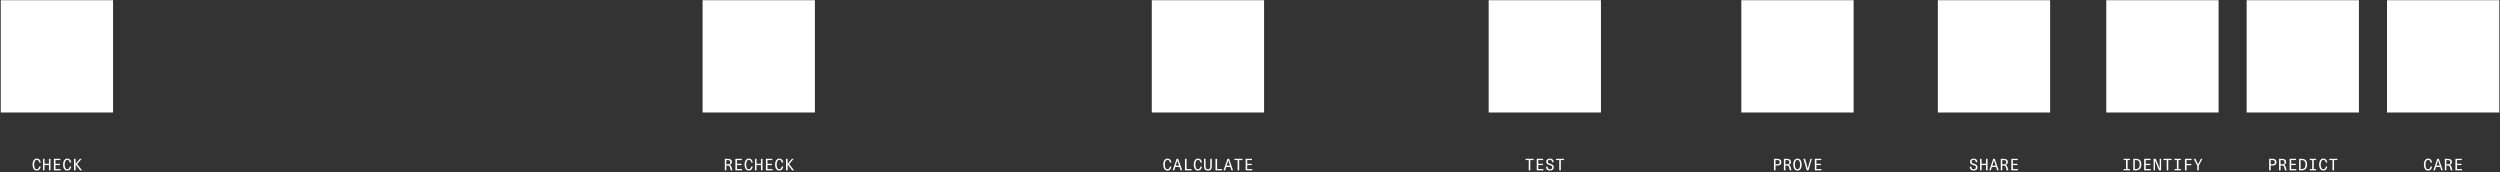 <svg width="1729" height="119" viewBox="0 0 1729 119" fill="none" xmlns="http://www.w3.org/2000/svg">
<rect x="0" y="0" width="1729" height="119" fill="#333333" stroke="none"/>
<path d="M0.525 0.142H78.188V77.802H0.525V0.142Z" fill="white"/>
<path d="M28.188 115.151C28.034 116.042 27.726 116.724 27.264 117.219C26.791 117.714 26.175 117.967 25.416 117.967C24.954 117.967 24.547 117.868 24.184 117.67C23.821 117.472 23.513 117.186 23.271 116.823C23.018 116.46 22.831 116.031 22.71 115.514C22.578 115.008 22.512 114.436 22.512 113.809C22.512 113.182 22.578 112.621 22.721 112.104C22.853 111.598 23.051 111.158 23.304 110.795C23.557 110.432 23.865 110.157 24.228 109.959C24.591 109.772 24.998 109.673 25.449 109.673C26.208 109.673 26.813 109.893 27.264 110.322C27.715 110.762 28.023 111.466 28.188 112.423H27.132C27.011 111.785 26.802 111.312 26.516 111.004C26.23 110.707 25.878 110.553 25.449 110.553C25.163 110.553 24.91 110.63 24.679 110.784C24.448 110.938 24.261 111.158 24.107 111.433C23.942 111.719 23.821 112.06 23.744 112.467C23.656 112.874 23.612 113.314 23.612 113.809C23.612 114.304 23.656 114.755 23.733 115.162C23.81 115.569 23.931 115.91 24.085 116.196C24.239 116.482 24.426 116.702 24.657 116.856C24.877 117.01 25.13 117.087 25.416 117.087C25.856 117.087 26.219 116.922 26.516 116.581C26.813 116.251 27.011 115.778 27.132 115.151H28.188ZM34.916 117.802H33.86V114.15H30.78V117.802H29.724V109.838H30.78V113.226H33.86V109.838H34.916V117.802ZM37.276 117.802V109.838H41.687V110.718H38.376V113.281H41.511V114.161H38.376V116.922H41.863V117.802H37.276ZM49.295 115.151C49.141 116.042 48.833 116.724 48.371 117.219C47.898 117.714 47.282 117.967 46.523 117.967C46.061 117.967 45.654 117.868 45.291 117.67C44.928 117.472 44.62 117.186 44.378 116.823C44.125 116.46 43.938 116.031 43.817 115.514C43.685 115.008 43.619 114.436 43.619 113.809C43.619 113.182 43.685 112.621 43.828 112.104C43.96 111.598 44.158 111.158 44.411 110.795C44.664 110.432 44.972 110.157 45.335 109.959C45.698 109.772 46.105 109.673 46.556 109.673C47.315 109.673 47.92 109.893 48.371 110.322C48.822 110.762 49.13 111.466 49.295 112.423H48.239C48.118 111.785 47.909 111.312 47.623 111.004C47.337 110.707 46.985 110.553 46.556 110.553C46.27 110.553 46.017 110.63 45.786 110.784C45.555 110.938 45.368 111.158 45.214 111.433C45.049 111.719 44.928 112.06 44.851 112.467C44.763 112.874 44.719 113.314 44.719 113.809C44.719 114.304 44.763 114.755 44.84 115.162C44.917 115.569 45.038 115.91 45.192 116.196C45.346 116.482 45.533 116.702 45.764 116.856C45.984 117.01 46.237 117.087 46.523 117.087C46.963 117.087 47.326 116.922 47.623 116.581C47.92 116.251 48.118 115.778 48.239 115.151H49.295ZM55.385 117.802L52.294 113.754V117.802H51.194V109.838H52.294V113.402L55.209 109.838H56.485L53.35 113.49L56.749 117.802H55.385Z" fill="white"/>
<path d="M485.915 0.142H563.578V77.802H485.915V0.142Z" fill="white"/>
<path d="M505.422 117.802L504.762 115.525C504.707 115.316 504.63 115.151 504.553 115.019C504.476 114.887 504.377 114.777 504.256 114.7C504.135 114.623 503.981 114.579 503.805 114.546C503.629 114.513 503.42 114.502 503.167 114.502H502.342V117.802H501.286V109.838H503.255C503.607 109.838 503.959 109.871 504.311 109.926C504.652 109.981 504.971 110.091 505.257 110.256C505.532 110.421 505.763 110.652 505.939 110.938C506.115 111.235 506.203 111.609 506.203 112.082C506.203 112.555 506.049 112.973 505.741 113.336C505.433 113.699 505.015 113.941 504.487 114.062V114.106C504.696 114.117 504.872 114.161 505.026 114.227C505.169 114.304 505.301 114.392 505.4 114.491C505.499 114.601 505.576 114.722 505.642 114.854C505.697 114.986 505.752 115.118 505.785 115.25L506.555 117.802H505.422ZM503.211 113.622C503.475 113.622 503.717 113.6 503.948 113.556C504.179 113.523 504.377 113.446 504.553 113.336C504.718 113.237 504.861 113.083 504.96 112.896C505.059 112.709 505.103 112.467 505.103 112.17C505.103 111.851 505.048 111.598 504.949 111.411C504.839 111.224 504.696 111.07 504.52 110.971C504.344 110.872 504.146 110.795 503.915 110.762C503.684 110.729 503.453 110.718 503.211 110.718H502.342V113.622H503.211ZM508.597 117.802V109.838H513.008V110.718H509.697V113.281H512.832V114.161H509.697V116.922H513.184V117.802H508.597ZM520.616 115.151C520.462 116.042 520.154 116.724 519.692 117.219C519.219 117.714 518.603 117.967 517.844 117.967C517.382 117.967 516.975 117.868 516.612 117.67C516.249 117.472 515.941 117.186 515.699 116.823C515.446 116.46 515.259 116.031 515.138 115.514C515.006 115.008 514.94 114.436 514.94 113.809C514.94 113.182 515.006 112.621 515.149 112.104C515.281 111.598 515.479 111.158 515.732 110.795C515.985 110.432 516.293 110.157 516.656 109.959C517.019 109.772 517.426 109.673 517.877 109.673C518.636 109.673 519.241 109.893 519.692 110.322C520.143 110.762 520.451 111.466 520.616 112.423H519.56C519.439 111.785 519.23 111.312 518.944 111.004C518.658 110.707 518.306 110.553 517.877 110.553C517.591 110.553 517.338 110.63 517.107 110.784C516.876 110.938 516.689 111.158 516.535 111.433C516.37 111.719 516.249 112.06 516.172 112.467C516.084 112.874 516.04 113.314 516.04 113.809C516.04 114.304 516.084 114.755 516.161 115.162C516.238 115.569 516.359 115.91 516.513 116.196C516.667 116.482 516.854 116.702 517.085 116.856C517.305 117.01 517.558 117.087 517.844 117.087C518.284 117.087 518.647 116.922 518.944 116.581C519.241 116.251 519.439 115.778 519.56 115.151H520.616ZM527.343 117.802H526.287V114.15H523.207V117.802H522.151V109.838H523.207V113.226H526.287V109.838H527.343V117.802ZM529.704 117.802V109.838H534.115V110.718H530.804V113.281H533.939V114.161H530.804V116.922H534.291V117.802H529.704ZM541.723 115.151C541.569 116.042 541.261 116.724 540.799 117.219C540.326 117.714 539.71 117.967 538.951 117.967C538.489 117.967 538.082 117.868 537.719 117.67C537.356 117.472 537.048 117.186 536.806 116.823C536.553 116.46 536.366 116.031 536.245 115.514C536.113 115.008 536.047 114.436 536.047 113.809C536.047 113.182 536.113 112.621 536.256 112.104C536.388 111.598 536.586 111.158 536.839 110.795C537.092 110.432 537.4 110.157 537.763 109.959C538.126 109.772 538.533 109.673 538.984 109.673C539.743 109.673 540.348 109.893 540.799 110.322C541.25 110.762 541.558 111.466 541.723 112.423H540.667C540.546 111.785 540.337 111.312 540.051 111.004C539.765 110.707 539.413 110.553 538.984 110.553C538.698 110.553 538.445 110.63 538.214 110.784C537.983 110.938 537.796 111.158 537.642 111.433C537.477 111.719 537.356 112.06 537.279 112.467C537.191 112.874 537.147 113.314 537.147 113.809C537.147 114.304 537.191 114.755 537.268 115.162C537.345 115.569 537.466 115.91 537.62 116.196C537.774 116.482 537.961 116.702 538.192 116.856C538.412 117.01 538.665 117.087 538.951 117.087C539.391 117.087 539.754 116.922 540.051 116.581C540.348 116.251 540.546 115.778 540.667 115.151H541.723ZM547.812 117.802L544.721 113.754V117.802H543.621V109.838H544.721V113.402L547.636 109.838H548.912L545.777 113.49L549.176 117.802H547.812Z" fill="white"/>
<path d="M796.571 0.142H874.234V77.802H796.571V0.142Z" fill="white"/>
<path d="M810.166 115.151C810.012 116.042 809.704 116.724 809.242 117.219C808.769 117.714 808.153 117.967 807.394 117.967C806.932 117.967 806.525 117.868 806.162 117.67C805.799 117.472 805.491 117.186 805.249 116.823C804.996 116.46 804.809 116.031 804.688 115.514C804.556 115.008 804.49 114.436 804.49 113.809C804.49 113.182 804.556 112.621 804.699 112.104C804.831 111.598 805.029 111.158 805.282 110.795C805.535 110.432 805.843 110.157 806.206 109.959C806.569 109.772 806.976 109.673 807.427 109.673C808.186 109.673 808.791 109.893 809.242 110.322C809.693 110.762 810.001 111.466 810.166 112.423H809.11C808.989 111.785 808.78 111.312 808.494 111.004C808.208 110.707 807.856 110.553 807.427 110.553C807.141 110.553 806.888 110.63 806.657 110.784C806.426 110.938 806.239 111.158 806.085 111.433C805.92 111.719 805.799 112.06 805.722 112.467C805.634 112.874 805.59 113.314 805.59 113.809C805.59 114.304 805.634 114.755 805.711 115.162C805.788 115.569 805.909 115.91 806.063 116.196C806.217 116.482 806.404 116.702 806.635 116.856C806.855 117.01 807.108 117.087 807.394 117.087C807.834 117.087 808.197 116.922 808.494 116.581C808.791 116.251 808.989 115.778 809.11 115.151H810.166ZM815.739 115.481H812.846L812.12 117.802H811.02L813.748 109.838H814.848L817.576 117.802H816.476L815.739 115.481ZM813.132 114.59H815.453L814.32 110.982H814.276L813.132 114.59ZM819.53 117.802V109.838H820.63V116.922H824.106V117.802H819.53ZM831.273 115.151C831.119 116.042 830.811 116.724 830.349 117.219C829.876 117.714 829.26 117.967 828.501 117.967C828.039 117.967 827.632 117.868 827.269 117.67C826.906 117.472 826.598 117.186 826.356 116.823C826.103 116.46 825.916 116.031 825.795 115.514C825.663 115.008 825.597 114.436 825.597 113.809C825.597 113.182 825.663 112.621 825.806 112.104C825.938 111.598 826.136 111.158 826.389 110.795C826.642 110.432 826.95 110.157 827.313 109.959C827.676 109.772 828.083 109.673 828.534 109.673C829.293 109.673 829.898 109.893 830.349 110.322C830.8 110.762 831.108 111.466 831.273 112.423H830.217C830.096 111.785 829.887 111.312 829.601 111.004C829.315 110.707 828.963 110.553 828.534 110.553C828.248 110.553 827.995 110.63 827.764 110.784C827.533 110.938 827.346 111.158 827.192 111.433C827.027 111.719 826.906 112.06 826.829 112.467C826.741 112.874 826.697 113.314 826.697 113.809C826.697 114.304 826.741 114.755 826.818 115.162C826.895 115.569 827.016 115.91 827.17 116.196C827.324 116.482 827.511 116.702 827.742 116.856C827.962 117.01 828.215 117.087 828.501 117.087C828.941 117.087 829.304 116.922 829.601 116.581C829.898 116.251 830.096 115.778 830.217 115.151H831.273ZM835.405 117.967C834.899 117.967 834.47 117.89 834.129 117.747C833.788 117.604 833.513 117.406 833.304 117.131C833.095 116.867 832.941 116.537 832.853 116.152C832.765 115.767 832.721 115.338 832.721 114.854V109.838H833.777V114.81C833.777 115.173 833.81 115.503 833.865 115.789C833.92 116.075 834.008 116.317 834.129 116.515C834.25 116.713 834.426 116.867 834.635 116.966C834.844 117.076 835.097 117.131 835.405 117.131C836.021 117.131 836.45 116.933 836.681 116.537C836.912 116.141 837.033 115.58 837.033 114.854V109.838H838.089V114.81C838.089 115.294 838.045 115.734 837.957 116.119C837.858 116.504 837.715 116.834 837.506 117.109C837.297 117.384 837.022 117.604 836.681 117.747C836.34 117.89 835.911 117.967 835.405 117.967ZM840.637 117.802V109.838H841.737V116.922H845.213V117.802H840.637ZM850.917 115.481H848.024L847.298 117.802H846.198L848.926 109.838H850.026L852.754 117.802H851.654L850.917 115.481ZM848.31 114.59H850.631L849.498 110.982H849.454L848.31 114.59ZM855.94 117.802V110.718H853.74V109.838H859.284V110.718H857.04V117.802H855.94ZM861.469 117.802V109.838H865.88V110.718H862.569V113.281H865.704V114.161H862.569V116.922H866.056V117.802H861.469Z" fill="white"/>
<path d="M1029.56 0.142H1107.22V77.802H1029.56V0.142Z" fill="white"/>
<path d="M1057.26 117.802V110.718H1055.06V109.838H1060.61V110.718H1058.36V117.802H1057.26ZM1062.79 117.802V109.838H1067.2V110.718H1063.89V113.281H1067.03V114.161H1063.89V116.922H1067.38V117.802H1062.79ZM1071.56 114.128C1071.29 114.051 1071.01 113.952 1070.75 113.831C1070.49 113.721 1070.26 113.578 1070.05 113.402C1069.84 113.226 1069.67 113.006 1069.55 112.742C1069.43 112.489 1069.36 112.159 1069.36 111.774C1069.36 111.455 1069.43 111.169 1069.55 110.905C1069.67 110.652 1069.85 110.432 1070.08 110.245C1070.3 110.058 1070.56 109.915 1070.88 109.816C1071.19 109.717 1071.53 109.673 1071.92 109.673C1072.72 109.673 1073.35 109.893 1073.8 110.322C1074.25 110.762 1074.47 111.378 1074.47 112.181H1073.41C1073.41 111.884 1073.37 111.631 1073.28 111.422C1073.19 111.213 1073.07 111.048 1072.93 110.905C1072.79 110.773 1072.62 110.674 1072.43 110.608C1072.25 110.542 1072.06 110.509 1071.87 110.509C1071.7 110.509 1071.52 110.531 1071.36 110.586C1071.19 110.641 1071.04 110.718 1070.9 110.817C1070.77 110.927 1070.66 111.059 1070.59 111.213C1070.51 111.378 1070.46 111.565 1070.46 111.774C1070.46 112.005 1070.51 112.192 1070.59 112.346C1070.66 112.5 1070.76 112.632 1070.9 112.731C1071.04 112.841 1071.19 112.929 1071.38 112.995C1071.55 113.072 1071.75 113.138 1071.96 113.204L1072.22 113.281C1072.51 113.369 1072.8 113.468 1073.08 113.578C1073.37 113.688 1073.62 113.831 1073.85 114.007C1074.07 114.194 1074.25 114.414 1074.39 114.678C1074.53 114.953 1074.6 115.283 1074.6 115.69C1074.6 116.031 1074.53 116.35 1074.41 116.625C1074.29 116.9 1074.12 117.142 1073.89 117.34C1073.65 117.538 1073.38 117.692 1073.06 117.802C1072.73 117.912 1072.37 117.967 1071.96 117.967C1071.09 117.967 1070.42 117.725 1069.93 117.252C1069.43 116.779 1069.19 116.097 1069.19 115.206H1070.29C1070.29 115.833 1070.43 116.306 1070.73 116.636C1071.03 116.966 1071.43 117.131 1071.96 117.131C1072.44 117.131 1072.82 116.999 1073.09 116.724C1073.37 116.449 1073.5 116.108 1073.5 115.69C1073.5 115.437 1073.46 115.239 1073.37 115.074C1073.28 114.909 1073.16 114.777 1073.02 114.678C1072.86 114.579 1072.69 114.491 1072.49 114.414C1072.28 114.348 1072.06 114.282 1071.83 114.205L1071.56 114.128ZM1078.37 117.802V110.718H1076.17V109.838H1081.71V110.718H1079.47V117.802H1078.37Z" fill="white"/>
<path d="M1204.3 0.142H1281.96V77.802H1204.3V0.142Z" fill="white"/>
<path d="M1226.88 117.802V109.838H1229.16C1229.49 109.838 1229.82 109.871 1230.16 109.926C1230.49 109.981 1230.79 110.102 1231.06 110.267C1231.33 110.432 1231.55 110.674 1231.71 110.971C1231.88 111.279 1231.95 111.675 1231.95 112.17C1231.95 112.665 1231.88 113.061 1231.71 113.358C1231.55 113.666 1231.33 113.908 1231.06 114.073C1230.79 114.238 1230.49 114.359 1230.16 114.414C1229.82 114.469 1229.49 114.502 1229.16 114.502H1227.96V117.802H1226.88ZM1229.11 113.622C1229.34 113.622 1229.56 113.6 1229.77 113.567C1229.97 113.534 1230.16 113.457 1230.33 113.358C1230.48 113.259 1230.6 113.105 1230.7 112.918C1230.8 112.731 1230.84 112.478 1230.84 112.17C1230.84 111.862 1230.8 111.609 1230.7 111.422C1230.6 111.235 1230.48 111.081 1230.33 110.982C1230.16 110.883 1229.97 110.806 1229.77 110.773C1229.56 110.74 1229.34 110.718 1229.11 110.718H1227.96V113.622H1229.11ZM1237.88 117.802L1237.22 115.525C1237.16 115.316 1237.09 115.151 1237.01 115.019C1236.93 114.887 1236.83 114.777 1236.71 114.7C1236.59 114.623 1236.44 114.579 1236.26 114.546C1236.09 114.513 1235.88 114.502 1235.62 114.502H1234.8V117.802H1233.74V109.838H1235.71C1236.06 109.838 1236.42 109.871 1236.77 109.926C1237.11 109.981 1237.43 110.091 1237.71 110.256C1237.99 110.421 1238.22 110.652 1238.4 110.938C1238.57 111.235 1238.66 111.609 1238.66 112.082C1238.66 112.555 1238.51 112.973 1238.2 113.336C1237.89 113.699 1237.47 113.941 1236.94 114.062V114.106C1237.15 114.117 1237.33 114.161 1237.48 114.227C1237.63 114.304 1237.76 114.392 1237.86 114.491C1237.96 114.601 1238.03 114.722 1238.1 114.854C1238.15 114.986 1238.21 115.118 1238.24 115.25L1239.01 117.802H1237.88ZM1235.67 113.622C1235.93 113.622 1236.17 113.6 1236.4 113.556C1236.64 113.523 1236.83 113.446 1237.01 113.336C1237.17 113.237 1237.32 113.083 1237.42 112.896C1237.52 112.709 1237.56 112.467 1237.56 112.17C1237.56 111.851 1237.5 111.598 1237.41 111.411C1237.3 111.224 1237.15 111.07 1236.98 110.971C1236.8 110.872 1236.6 110.795 1236.37 110.762C1236.14 110.729 1235.91 110.718 1235.67 110.718H1234.8V113.622H1235.67ZM1243.13 117.087C1243.42 117.087 1243.67 117.01 1243.9 116.856C1244.12 116.702 1244.31 116.482 1244.46 116.196C1244.62 115.91 1244.74 115.569 1244.82 115.162C1244.89 114.766 1244.94 114.315 1244.94 113.82C1244.94 113.325 1244.89 112.885 1244.82 112.478C1244.74 112.071 1244.62 111.73 1244.46 111.444C1244.31 111.158 1244.12 110.938 1243.9 110.784C1243.67 110.63 1243.42 110.553 1243.13 110.553C1242.85 110.553 1242.59 110.63 1242.37 110.784C1242.14 110.938 1241.96 111.158 1241.8 111.444C1241.65 111.73 1241.53 112.071 1241.45 112.478C1241.37 112.885 1241.33 113.325 1241.33 113.82C1241.33 114.315 1241.37 114.766 1241.45 115.162C1241.53 115.569 1241.65 115.91 1241.8 116.196C1241.96 116.482 1242.14 116.702 1242.37 116.856C1242.59 117.01 1242.85 117.087 1243.13 117.087ZM1243.13 117.967C1242.67 117.967 1242.26 117.868 1241.9 117.67C1241.54 117.472 1241.23 117.197 1240.99 116.834C1240.73 116.471 1240.55 116.042 1240.43 115.525C1240.29 115.019 1240.23 114.447 1240.23 113.82C1240.23 113.193 1240.29 112.632 1240.43 112.115C1240.55 111.598 1240.73 111.169 1240.99 110.806C1241.23 110.443 1241.54 110.168 1241.9 109.97C1242.26 109.772 1242.67 109.673 1243.13 109.673C1243.59 109.673 1244.01 109.772 1244.38 109.97C1244.74 110.168 1245.04 110.443 1245.29 110.806C1245.53 111.169 1245.72 111.598 1245.85 112.115C1245.97 112.632 1246.04 113.193 1246.04 113.82C1246.04 114.447 1245.97 115.019 1245.85 115.525C1245.72 116.042 1245.53 116.471 1245.29 116.834C1245.04 117.197 1244.74 117.472 1244.38 117.67C1244.01 117.868 1243.59 117.967 1243.13 117.967ZM1249.56 117.802L1247.23 109.838H1248.42L1250.18 116.482H1250.22L1252.12 109.838H1253.13L1250.75 117.802H1249.56ZM1255.13 117.802V109.838H1259.54V110.718H1256.23V113.281H1259.36V114.161H1256.23V116.922H1259.71V117.802H1255.13Z" fill="white"/>
<path d="M1340.21 0.142H1417.87V77.802H1340.21V0.142Z" fill="white"/>
<path d="M1364.63 114.128C1364.35 114.051 1364.08 113.952 1363.81 113.831C1363.55 113.721 1363.32 113.578 1363.11 113.402C1362.9 113.226 1362.73 113.006 1362.61 112.742C1362.49 112.489 1362.43 112.159 1362.43 111.774C1362.43 111.455 1362.49 111.169 1362.61 110.905C1362.73 110.652 1362.91 110.432 1363.14 110.245C1363.36 110.058 1363.63 109.915 1363.94 109.816C1364.25 109.717 1364.59 109.673 1364.98 109.673C1365.78 109.673 1366.41 109.893 1366.86 110.322C1367.31 110.762 1367.53 111.378 1367.53 112.181H1366.47C1366.47 111.884 1366.43 111.631 1366.34 111.422C1366.25 111.213 1366.13 111.048 1365.99 110.905C1365.85 110.773 1365.68 110.674 1365.5 110.608C1365.31 110.542 1365.12 110.509 1364.93 110.509C1364.76 110.509 1364.58 110.531 1364.42 110.586C1364.25 110.641 1364.1 110.718 1363.97 110.817C1363.83 110.927 1363.72 111.059 1363.65 111.213C1363.57 111.378 1363.53 111.565 1363.53 111.774C1363.53 112.005 1363.57 112.192 1363.65 112.346C1363.72 112.5 1363.82 112.632 1363.97 112.731C1364.1 112.841 1364.25 112.929 1364.44 112.995C1364.62 113.072 1364.81 113.138 1365.02 113.204L1365.29 113.281C1365.57 113.369 1365.86 113.468 1366.14 113.578C1366.43 113.688 1366.68 113.831 1366.91 114.007C1367.13 114.194 1367.31 114.414 1367.45 114.678C1367.6 114.953 1367.66 115.283 1367.66 115.69C1367.66 116.031 1367.6 116.35 1367.48 116.625C1367.35 116.9 1367.18 117.142 1366.95 117.34C1366.72 117.538 1366.44 117.692 1366.12 117.802C1365.79 117.912 1365.43 117.967 1365.02 117.967C1364.15 117.967 1363.48 117.725 1362.99 117.252C1362.49 116.779 1362.25 116.097 1362.25 115.206H1363.35C1363.35 115.833 1363.49 116.306 1363.79 116.636C1364.09 116.966 1364.49 117.131 1365.02 117.131C1365.51 117.131 1365.88 116.999 1366.16 116.724C1366.43 116.449 1366.56 116.108 1366.56 115.69C1366.56 115.437 1366.52 115.239 1366.43 115.074C1366.34 114.909 1366.22 114.777 1366.08 114.678C1365.92 114.579 1365.75 114.491 1365.55 114.414C1365.34 114.348 1365.12 114.282 1364.89 114.205L1364.63 114.128ZM1374.6 117.802H1373.54V114.15H1370.46V117.802H1369.41V109.838H1370.46V113.226H1373.54V109.838H1374.6V117.802ZM1380.48 115.481H1377.59L1376.86 117.802H1375.76L1378.49 109.838H1379.59L1382.32 117.802H1381.22L1380.48 115.481ZM1377.87 114.59H1380.19L1379.06 110.982H1379.02L1377.87 114.59ZM1387.86 117.802L1387.2 115.525C1387.14 115.316 1387.06 115.151 1386.99 115.019C1386.91 114.887 1386.81 114.777 1386.69 114.7C1386.57 114.623 1386.42 114.579 1386.24 114.546C1386.06 114.513 1385.85 114.502 1385.6 114.502H1384.78V117.802H1383.72V109.838H1385.69C1386.04 109.838 1386.39 109.871 1386.75 109.926C1387.09 109.981 1387.41 110.091 1387.69 110.256C1387.97 110.421 1388.2 110.652 1388.37 110.938C1388.55 111.235 1388.64 111.609 1388.64 112.082C1388.64 112.555 1388.48 112.973 1388.18 113.336C1387.87 113.699 1387.45 113.941 1386.92 114.062V114.106C1387.13 114.117 1387.31 114.161 1387.46 114.227C1387.6 114.304 1387.74 114.392 1387.83 114.491C1387.93 114.601 1388.01 114.722 1388.08 114.854C1388.13 114.986 1388.19 115.118 1388.22 115.25L1388.99 117.802H1387.86ZM1385.65 113.622C1385.91 113.622 1386.15 113.6 1386.38 113.556C1386.61 113.523 1386.81 113.446 1386.99 113.336C1387.15 113.237 1387.3 113.083 1387.39 112.896C1387.49 112.709 1387.54 112.467 1387.54 112.17C1387.54 111.851 1387.48 111.598 1387.38 111.411C1387.27 111.224 1387.13 111.07 1386.95 110.971C1386.78 110.872 1386.58 110.795 1386.35 110.762C1386.12 110.729 1385.89 110.718 1385.65 110.718H1384.78V113.622H1385.65ZM1391.03 117.802V109.838H1395.44V110.718H1392.13V113.281H1395.27V114.161H1392.13V116.922H1395.62V117.802H1391.03Z" fill="white"/>
<path d="M1456.7 0.142H1534.37V77.802H1456.7V0.142Z" fill="white"/>
<path d="M1468.73 109.838H1473.09V110.718H1471.46V116.922H1473.09V117.802H1468.73V116.922H1470.36V110.718H1468.73V109.838ZM1475.38 109.838H1477.32C1478.47 109.838 1479.36 110.168 1479.99 110.828C1480.62 111.488 1480.93 112.478 1480.93 113.798C1480.93 114.403 1480.85 114.953 1480.68 115.448C1480.52 115.943 1480.29 116.372 1479.98 116.713C1479.67 117.065 1479.3 117.329 1478.85 117.516C1478.4 117.703 1477.89 117.802 1477.32 117.802H1475.38V109.838ZM1477.19 116.922C1478.06 116.922 1478.7 116.658 1479.16 116.141C1479.61 115.624 1479.83 114.843 1479.83 113.798C1479.83 112.764 1479.62 111.994 1479.2 111.477C1478.78 110.971 1478.11 110.718 1477.19 110.718H1476.44V116.922H1477.19ZM1482.9 117.802V109.838H1487.31V110.718H1484V113.281H1487.14V114.161H1484V116.922H1487.49V117.802H1482.9ZM1493.65 109.838H1494.61V117.802H1493.16L1490.39 111.114H1490.35C1490.36 111.642 1490.37 112.148 1490.38 112.621C1490.39 113.105 1490.39 113.6 1490.39 114.106V117.802H1489.42V109.838H1490.87L1493.65 116.438H1493.69C1493.68 115.91 1493.68 115.404 1493.67 114.92C1493.66 114.447 1493.65 113.952 1493.65 113.446V109.838ZM1498.48 117.802V110.718H1496.28V109.838H1501.82V110.718H1499.58V117.802H1498.48ZM1503.91 109.838H1508.27V110.718H1506.64V116.922H1508.27V117.802H1503.91V116.922H1505.54V110.718H1503.91V109.838ZM1511.11 117.802V109.838H1515.69V110.718H1512.21V113.38H1515.49V114.26H1512.21V117.802H1511.11ZM1519.61 117.802V114.502L1517.18 109.838H1518.37L1520.13 113.578H1520.22L1522.11 109.838H1523.21L1520.69 114.502V117.802H1519.61Z" fill="white"/>
<path d="M1553.78 0.142H1631.45V77.802H1553.78V0.142Z" fill="white"/>
<path d="M1569.33 117.802V109.838H1571.61C1571.94 109.838 1572.27 109.871 1572.61 109.926C1572.94 109.981 1573.23 110.102 1573.51 110.267C1573.77 110.432 1573.99 110.674 1574.16 110.971C1574.32 111.279 1574.4 111.675 1574.4 112.17C1574.4 112.665 1574.32 113.061 1574.16 113.358C1573.99 113.666 1573.77 113.908 1573.51 114.073C1573.23 114.238 1572.94 114.359 1572.61 114.414C1572.27 114.469 1571.94 114.502 1571.61 114.502H1570.41V117.802H1569.33ZM1571.55 113.622C1571.78 113.622 1572 113.6 1572.21 113.567C1572.42 113.534 1572.61 113.457 1572.77 113.358C1572.93 113.259 1573.05 113.105 1573.15 112.918C1573.25 112.731 1573.29 112.478 1573.29 112.17C1573.29 111.862 1573.25 111.609 1573.15 111.422C1573.05 111.235 1572.93 111.081 1572.77 110.982C1572.61 110.883 1572.42 110.806 1572.21 110.773C1572 110.74 1571.78 110.718 1571.55 110.718H1570.41V113.622H1571.55ZM1580.33 117.802L1579.67 115.525C1579.61 115.316 1579.53 115.151 1579.46 115.019C1579.38 114.887 1579.28 114.777 1579.16 114.7C1579.04 114.623 1578.88 114.579 1578.71 114.546C1578.53 114.513 1578.32 114.502 1578.07 114.502H1577.25V117.802H1576.19V109.838H1578.16C1578.51 109.838 1578.86 109.871 1579.21 109.926C1579.56 109.981 1579.87 110.091 1580.16 110.256C1580.44 110.421 1580.67 110.652 1580.84 110.938C1581.02 111.235 1581.11 111.609 1581.11 112.082C1581.11 112.555 1580.95 112.973 1580.64 113.336C1580.34 113.699 1579.92 113.941 1579.39 114.062V114.106C1579.6 114.117 1579.78 114.161 1579.93 114.227C1580.07 114.304 1580.2 114.392 1580.3 114.491C1580.4 114.601 1580.48 114.722 1580.55 114.854C1580.6 114.986 1580.66 115.118 1580.69 115.25L1581.46 117.802H1580.33ZM1578.11 113.622C1578.38 113.622 1578.62 113.6 1578.85 113.556C1579.08 113.523 1579.28 113.446 1579.46 113.336C1579.62 113.237 1579.76 113.083 1579.86 112.896C1579.96 112.709 1580.01 112.467 1580.01 112.17C1580.01 111.851 1579.95 111.598 1579.85 111.411C1579.74 111.224 1579.6 111.07 1579.42 110.971C1579.25 110.872 1579.05 110.795 1578.82 110.762C1578.59 110.729 1578.36 110.718 1578.11 110.718H1577.25V113.622H1578.11ZM1583.5 117.802V109.838H1587.91V110.718H1584.6V113.281H1587.73V114.161H1584.6V116.922H1588.09V117.802H1583.5ZM1590.05 109.838H1591.99C1593.14 109.838 1594.03 110.168 1594.66 110.828C1595.29 111.488 1595.6 112.478 1595.6 113.798C1595.6 114.403 1595.52 114.953 1595.35 115.448C1595.19 115.943 1594.96 116.372 1594.65 116.713C1594.34 117.065 1593.97 117.329 1593.52 117.516C1593.07 117.703 1592.56 117.802 1591.99 117.802H1590.05V109.838ZM1591.86 116.922C1592.72 116.922 1593.37 116.658 1593.82 116.141C1594.28 115.624 1594.5 114.843 1594.5 113.798C1594.5 112.764 1594.29 111.994 1593.87 111.477C1593.45 110.971 1592.78 110.718 1591.86 110.718H1591.11V116.922H1591.86ZM1597.47 109.838H1601.83V110.718H1600.2V116.922H1601.83V117.802H1597.47V116.922H1599.1V110.718H1597.47V109.838ZM1609.59 115.151C1609.44 116.042 1609.13 116.724 1608.67 117.219C1608.19 117.714 1607.58 117.967 1606.82 117.967C1606.36 117.967 1605.95 117.868 1605.59 117.67C1605.22 117.472 1604.91 117.186 1604.67 116.823C1604.42 116.46 1604.23 116.031 1604.11 115.514C1603.98 115.008 1603.91 114.436 1603.91 113.809C1603.91 113.182 1603.98 112.621 1604.12 112.104C1604.25 111.598 1604.45 111.158 1604.71 110.795C1604.96 110.432 1605.27 110.157 1605.63 109.959C1605.99 109.772 1606.4 109.673 1606.85 109.673C1607.61 109.673 1608.21 109.893 1608.67 110.322C1609.12 110.762 1609.42 111.466 1609.59 112.423H1608.53C1608.41 111.785 1608.2 111.312 1607.92 111.004C1607.63 110.707 1607.28 110.553 1606.85 110.553C1606.56 110.553 1606.31 110.63 1606.08 110.784C1605.85 110.938 1605.66 111.158 1605.51 111.433C1605.34 111.719 1605.22 112.06 1605.15 112.467C1605.06 112.874 1605.01 113.314 1605.01 113.809C1605.01 114.304 1605.06 114.755 1605.13 115.162C1605.21 115.569 1605.33 115.91 1605.49 116.196C1605.64 116.482 1605.83 116.702 1606.06 116.856C1606.28 117.01 1606.53 117.087 1606.82 117.087C1607.26 117.087 1607.62 116.922 1607.92 116.581C1608.21 116.251 1608.41 115.778 1608.53 115.151H1609.59ZM1613.15 117.802V110.718H1610.95V109.838H1616.49V110.718H1614.25V117.802H1613.15Z" fill="white"/>
<path d="M1650.86 0.142H1728.52V77.802H1650.86V0.142Z" fill="white"/>
<path d="M1682.04 115.151C1681.89 116.042 1681.58 116.724 1681.12 117.219C1680.65 117.714 1680.03 117.967 1679.27 117.967C1678.81 117.967 1678.4 117.868 1678.04 117.67C1677.68 117.472 1677.37 117.186 1677.13 116.823C1676.87 116.46 1676.69 116.031 1676.56 115.514C1676.43 115.008 1676.37 114.436 1676.37 113.809C1676.37 113.182 1676.43 112.621 1676.58 112.104C1676.71 111.598 1676.91 111.158 1677.16 110.795C1677.41 110.432 1677.72 110.157 1678.08 109.959C1678.45 109.772 1678.85 109.673 1679.3 109.673C1680.06 109.673 1680.67 109.893 1681.12 110.322C1681.57 110.762 1681.88 111.466 1682.04 112.423H1680.99C1680.87 111.785 1680.66 111.312 1680.37 111.004C1680.08 110.707 1679.73 110.553 1679.3 110.553C1679.02 110.553 1678.76 110.63 1678.53 110.784C1678.3 110.938 1678.12 111.158 1677.96 111.433C1677.8 111.719 1677.68 112.06 1677.6 112.467C1677.51 112.874 1677.47 113.314 1677.47 113.809C1677.47 114.304 1677.51 114.755 1677.59 115.162C1677.66 115.569 1677.79 115.91 1677.94 116.196C1678.09 116.482 1678.28 116.702 1678.51 116.856C1678.73 117.01 1678.98 117.087 1679.27 117.087C1679.71 117.087 1680.07 116.922 1680.37 116.581C1680.67 116.251 1680.87 115.778 1680.99 115.151H1682.04ZM1687.62 115.481H1684.72L1684 117.802H1682.9L1685.62 109.838H1686.72L1689.45 117.802H1688.35L1687.62 115.481ZM1685.01 114.59H1687.33L1686.2 110.982H1686.15L1685.01 114.59ZM1694.99 117.802L1694.33 115.525C1694.28 115.316 1694.2 115.151 1694.12 115.019C1694.05 114.887 1693.95 114.777 1693.83 114.7C1693.71 114.623 1693.55 114.579 1693.38 114.546C1693.2 114.513 1692.99 114.502 1692.74 114.502H1691.91V117.802H1690.86V109.838H1692.83C1693.18 109.838 1693.53 109.871 1693.88 109.926C1694.22 109.981 1694.54 110.091 1694.83 110.256C1695.1 110.421 1695.33 110.652 1695.51 110.938C1695.69 111.235 1695.77 111.609 1695.77 112.082C1695.77 112.555 1695.62 112.973 1695.31 113.336C1695 113.699 1694.59 113.941 1694.06 114.062V114.106C1694.27 114.117 1694.44 114.161 1694.6 114.227C1694.74 114.304 1694.87 114.392 1694.97 114.491C1695.07 114.601 1695.15 114.722 1695.21 114.854C1695.27 114.986 1695.32 115.118 1695.36 115.25L1696.13 117.802H1694.99ZM1692.78 113.622C1693.05 113.622 1693.29 113.6 1693.52 113.556C1693.75 113.523 1693.95 113.446 1694.12 113.336C1694.29 113.237 1694.43 113.083 1694.53 112.896C1694.63 112.709 1694.67 112.467 1694.67 112.17C1694.67 111.851 1694.62 111.598 1694.52 111.411C1694.41 111.224 1694.27 111.07 1694.09 110.971C1693.91 110.872 1693.72 110.795 1693.49 110.762C1693.25 110.729 1693.02 110.718 1692.78 110.718H1691.91V113.622H1692.78ZM1698.17 117.802V109.838H1702.58V110.718H1699.27V113.281H1702.4V114.161H1699.27V116.922H1702.75V117.802H1698.17Z" fill="white"/>
</svg>
